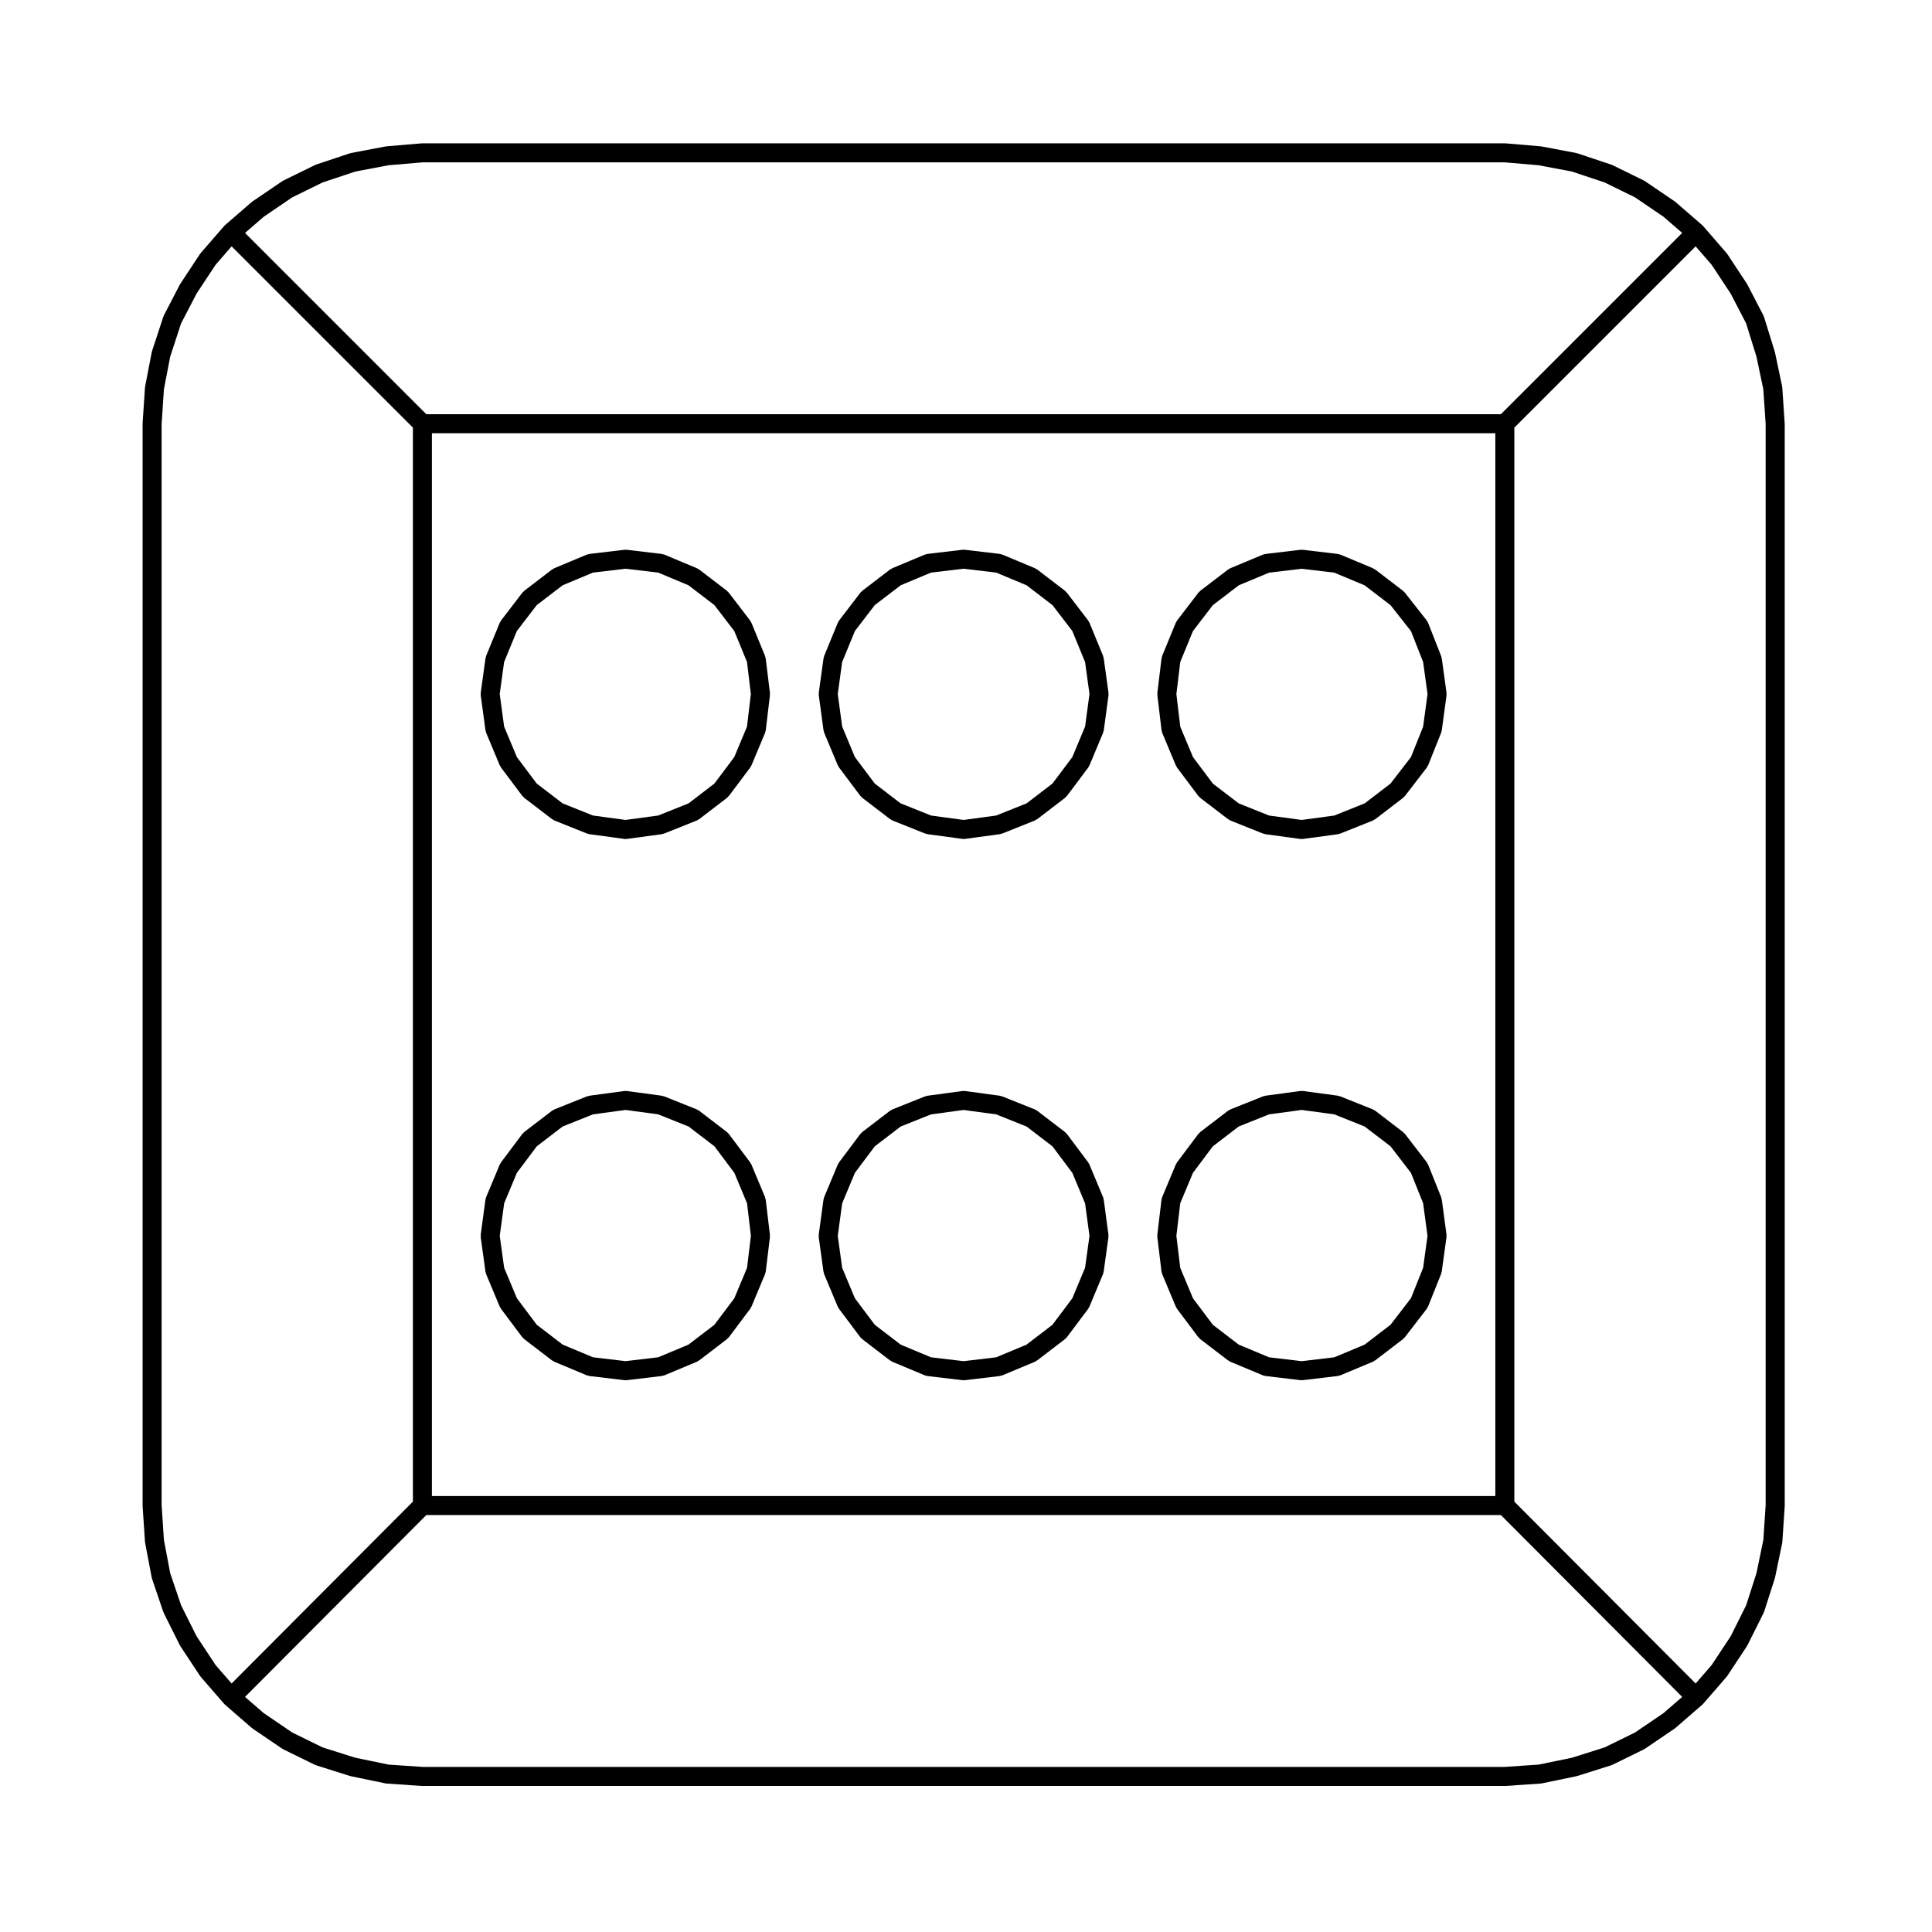 <?xml version="1.0" encoding="UTF-8"?>
<!-- The Best Svg Icon site in the world: iconSvg.co, Visit us! https://iconsvg.co -->
<svg fill="#000000" width="800px" height="800px" version="1.1" viewBox="144 144 512 512" xmlns="http://www.w3.org/2000/svg">
 <g>
  <path d="m616.95 256.12-0.629-9.445c-0.004-0.066-0.039-0.109-0.051-0.176-0.004-0.059 0.016-0.109 0-0.172l-1.891-8.973c-0.012-0.039-0.035-0.07-0.047-0.105s0-0.086-0.016-0.121l-2.832-9.129c-0.023-0.074-0.082-0.125-0.105-0.203-0.031-0.07-0.023-0.141-0.066-0.211l-4.25-8.195c-0.02-0.039-0.059-0.066-0.082-0.105-0.023-0.039-0.031-0.086-0.051-0.121l-5.195-7.871c-0.035-0.051-0.09-0.074-0.121-0.117-0.035-0.051-0.047-0.102-0.082-0.141l-6.141-7.082c-0.02-0.023-0.051-0.035-0.074-0.055-0.02-0.023-0.023-0.055-0.051-0.082-0.02-0.02-0.051-0.031-0.074-0.051-0.023-0.02-0.035-0.055-0.055-0.074l-7.082-6.141c-0.047-0.035-0.102-0.047-0.137-0.074-0.035-0.031-0.059-0.074-0.102-0.105l-7.863-5.348c-0.051-0.035-0.105-0.035-0.156-0.066-0.055-0.035-0.09-0.09-0.148-0.117l-8.344-4.09c-0.055-0.023-0.109-0.02-0.168-0.039-0.055-0.023-0.09-0.07-0.145-0.09l-8.973-2.992c-0.059-0.02-0.117-0.004-0.172-0.02-0.055-0.016-0.102-0.055-0.152-0.066l-9.129-1.734c-0.051-0.012-0.09 0.004-0.137 0.004-0.039-0.012-0.082-0.035-0.121-0.039l-9.289-0.785c-0.035 0-0.066 0.016-0.102 0.016-0.039-0.004-0.074-0.023-0.109-0.023l-286.87-0.004c-0.039 0-0.07 0.02-0.109 0.02-0.035 0.004-0.066-0.012-0.102-0.012l-9.289 0.785c-0.047 0.004-0.082 0.031-0.125 0.039-0.047 0.004-0.086-0.016-0.133-0.004l-9.129 1.734c-0.055 0.012-0.102 0.051-0.156 0.066-0.055 0.016-0.109 0-0.172 0.02l-8.973 2.992c-0.055 0.02-0.098 0.066-0.145 0.086-0.055 0.023-0.109 0.02-0.168 0.047l-8.344 4.09c-0.059 0.031-0.098 0.086-0.152 0.117-0.051 0.031-0.105 0.031-0.156 0.066l-7.871 5.352c-0.039 0.031-0.059 0.074-0.102 0.105-0.039 0.031-0.098 0.039-0.137 0.074l-7.082 6.141c-0.023 0.02-0.035 0.055-0.055 0.074-0.023 0.02-0.051 0.031-0.074 0.051-0.023 0.023-0.031 0.055-0.051 0.082-0.02 0.02-0.051 0.031-0.07 0.055l-6.141 7.082c-0.035 0.047-0.047 0.098-0.082 0.137-0.035 0.051-0.09 0.074-0.121 0.121l-5.195 7.871c-0.023 0.039-0.023 0.086-0.051 0.121-0.023 0.035-0.059 0.066-0.086 0.105l-4.254 8.188c-0.023 0.059-0.023 0.137-0.047 0.195-0.031 0.066-0.082 0.105-0.102 0.176l-2.992 9.129c-0.016 0.055-0.004 0.105-0.016 0.156-0.016 0.055-0.051 0.098-0.059 0.145l-1.734 8.973c-0.012 0.055 0.004 0.105 0 0.152-0.012 0.059-0.039 0.105-0.047 0.156l-0.629 9.445c0 0.031 0.012 0.055 0.012 0.09 0 0.023-0.016 0.051-0.016 0.082v286.7c0 0.031 0.016 0.055 0.016 0.082 0 0.035-0.012 0.059-0.012 0.09l0.629 9.445c0.004 0.055 0.035 0.105 0.039 0.156 0.004 0.051-0.012 0.098 0 0.141l1.734 9.129c0.012 0.066 0.051 0.109 0.066 0.176 0.016 0.055 0 0.109 0.02 0.168l2.992 8.816c0.016 0.047 0.059 0.059 0.074 0.102 0.031 0.074 0.023 0.145 0.059 0.215l4.254 8.504c0.02 0.035 0.059 0.051 0.082 0.086 0.031 0.059 0.035 0.121 0.07 0.176l5.195 7.871c0.023 0.039 0.074 0.059 0.105 0.102 0.039 0.051 0.051 0.109 0.098 0.16l6.141 7.082c0.02 0.023 0.047 0.031 0.066 0.051 0.023 0.023 0.031 0.066 0.059 0.09 0.02 0.023 0.051 0.031 0.074 0.051 0.02 0.02 0.031 0.051 0.051 0.07l7.082 6.141c0.039 0.039 0.098 0.051 0.141 0.086 0.035 0.031 0.055 0.07 0.09 0.098l7.871 5.352c0.035 0.023 0.082 0.016 0.117 0.035 0.07 0.047 0.117 0.105 0.191 0.145l8.344 4.09c0.055 0.031 0.117 0.02 0.176 0.039 0.066 0.031 0.109 0.082 0.176 0.102l8.973 2.832c0.051 0.016 0.105 0.012 0.156 0.023 0.035 0.012 0.059 0.035 0.098 0.039l9.129 1.891c0.086 0.02 0.176 0.02 0.262 0.031 0.023 0 0.051 0.02 0.082 0.02l9.289 0.629c0.055 0.004 0.109 0.004 0.172 0.004h286.86c0.059 0 0.109 0 0.168-0.004l9.289-0.629c0.031 0 0.055-0.02 0.082-0.02 0.09-0.012 0.176-0.012 0.266-0.031l9.129-1.891c0.031-0.004 0.059-0.031 0.09-0.039 0.055-0.016 0.105-0.012 0.156-0.023l8.973-2.832c0.07-0.02 0.109-0.07 0.176-0.102 0.059-0.02 0.117-0.012 0.176-0.039l8.344-4.09c0.07-0.039 0.117-0.105 0.188-0.145 0.039-0.02 0.082-0.012 0.117-0.035l7.871-5.352c0.039-0.023 0.055-0.066 0.09-0.098 0.051-0.035 0.105-0.047 0.145-0.086l7.082-6.141c0.02-0.02 0.031-0.051 0.051-0.07 0.023-0.02 0.055-0.023 0.082-0.051 0.023-0.023 0.031-0.066 0.059-0.09 0.02-0.02 0.047-0.023 0.066-0.051l6.141-7.082c0.047-0.051 0.055-0.109 0.098-0.16 0.031-0.039 0.082-0.059 0.105-0.102l5.195-7.871c0.035-0.055 0.039-0.117 0.07-0.176 0.02-0.035 0.059-0.051 0.082-0.086l4.254-8.504c0.039-0.082 0.039-0.168 0.07-0.246 0.016-0.047 0.059-0.066 0.082-0.105l2.832-8.816c0.012-0.039 0-0.086 0.012-0.121 0.016-0.051 0.051-0.09 0.059-0.137l1.891-9.129c0.012-0.059-0.012-0.109 0-0.168 0.012-0.066 0.039-0.109 0.047-0.176l0.629-9.445c0.004-0.031-0.016-0.055-0.012-0.09 0-0.023 0.016-0.051 0.016-0.082l-0.008-286.69c0-0.031-0.016-0.055-0.016-0.082-0.016-0.035 0-0.059 0-0.09zm-19.332 329.12-4.254 4.906-48.047-48.195v-284.62l48.043-48.043 4.258 4.906 5.039 7.637 4.086 7.871 2.734 8.812 1.824 8.664 0.613 9.203v286.51l-0.609 9.195-1.828 8.836-2.734 8.504-4.09 8.188zm-12.766 12.75-7.566 5.144-8.051 3.949-8.66 2.734-8.812 1.82-9.07 0.613h-286.65l-9.07-0.613-8.812-1.82-8.66-2.734-8.051-3.949-7.566-5.144-4.949-4.293 48.047-48.195h284.77l48.047 48.195zm-383.73-12.75-5.027-7.621-4.102-8.203-2.887-8.508-1.664-8.789-0.613-9.23v-286.51l0.613-9.23 1.668-8.652 2.875-8.777 4.098-7.894 5.039-7.637 4.258-4.906 48.043 48.043v284.62l-48.047 48.195zm12.766-383.8 7.566-5.144 8.051-3.949 8.66-2.887 8.832-1.672 9.035-0.766h286.66l9.039 0.766 8.832 1.672 8.664 2.887 8.055 3.949 7.566 5.144 4.941 4.289-48.043 48.043h-284.77l-48.043-48.043zm44.57 57.371h281.82v281.66h-281.82z"/>
  <path d="m451.82 337.52c0.016 0.133 0.082 0.246 0.109 0.371 0.031 0.102 0.02 0.207 0.066 0.309l3.621 8.66c0.023 0.066 0.098 0.09 0.121 0.152 0.066 0.125 0.098 0.266 0.18 0.383l5.668 7.559c0.059 0.074 0.141 0.105 0.207 0.168 0.102 0.105 0.16 0.23 0.277 0.316l7.402 5.668c0.051 0.039 0.117 0.02 0.168 0.059 0.141 0.098 0.266 0.215 0.434 0.281l8.66 3.465c0.105 0.047 0.215 0.035 0.324 0.066 0.098 0.023 0.172 0.082 0.273 0.098l9.289 1.258c0.109 0.02 0.223 0.023 0.332 0.023h0.004 0.004c0.109 0 0.223-0.004 0.332-0.023l9.289-1.258c0.102-0.016 0.176-0.07 0.273-0.098 0.105-0.031 0.215-0.02 0.324-0.066l8.66-3.465c0.168-0.066 0.293-0.188 0.434-0.281 0.051-0.039 0.117-0.02 0.168-0.059l7.402-5.668c0.105-0.082 0.156-0.195 0.246-0.289 0.07-0.07 0.156-0.102 0.215-0.172l5.824-7.559c0.105-0.141 0.145-0.309 0.227-0.457 0.023-0.059 0.09-0.09 0.117-0.145l3.465-8.66c0.031-0.09 0.02-0.176 0.051-0.266 0.031-0.109 0.09-0.211 0.105-0.328l1.258-9.289c0.016-0.121-0.023-0.23-0.023-0.348s0.035-0.223 0.02-0.332l-1.258-9.129c-0.016-0.105-0.074-0.188-0.102-0.293-0.023-0.098-0.016-0.191-0.055-0.289l-3.465-8.816c-0.039-0.109-0.125-0.191-0.188-0.293-0.066-0.117-0.09-0.242-0.176-0.348l-5.824-7.402c-0.07-0.09-0.168-0.137-0.246-0.211-0.074-0.074-0.117-0.16-0.195-0.227l-7.402-5.668c-0.098-0.07-0.195-0.09-0.297-0.141-0.098-0.055-0.168-0.137-0.266-0.18l-8.66-3.621c-0.117-0.051-0.238-0.039-0.352-0.07-0.105-0.031-0.207-0.098-0.324-0.105l-9.289-1.102c-0.102-0.016-0.188 0.02-0.289 0.02-0.105 0-0.203-0.035-0.309-0.02l-9.289 1.102c-0.121 0.016-0.223 0.082-0.336 0.105-0.109 0.031-0.227 0.023-0.336 0.07l-8.66 3.617c-0.102 0.047-0.172 0.125-0.266 0.18-0.102 0.055-0.203 0.074-0.297 0.141l-7.402 5.668c-0.09 0.07-0.137 0.172-0.215 0.25-0.082 0.082-0.176 0.121-0.246 0.215l-5.668 7.402c-0.07 0.09-0.09 0.195-0.145 0.297-0.055 0.098-0.137 0.168-0.188 0.277l-3.621 8.816c-0.039 0.105-0.031 0.211-0.059 0.316-0.031 0.117-0.102 0.215-0.105 0.336l-1.102 9.129c-0.016 0.105 0.02 0.195 0.02 0.301 0 0.102-0.035 0.191-0.02 0.297zm13.582-33.137 6.879-5.269 8.035-3.356 8.641-1.027 8.641 1.027 8.035 3.356 6.883 5.273 5.41 6.871 3.219 8.188 1.164 8.484-1.168 8.652-3.219 8.039-5.414 7.031-6.856 5.25-8.047 3.223-8.645 1.168-8.645-1.168-8.047-3.223-6.852-5.246-5.266-7.023-3.371-8.062-1.023-8.637 1.023-8.5 3.367-8.195z"/>
  <path d="m437.76 327.59-1.258-9.129c-0.016-0.105-0.074-0.195-0.105-0.309-0.031-0.105-0.02-0.207-0.059-0.312l-3.621-8.816c-0.051-0.105-0.133-0.18-0.188-0.277-0.059-0.102-0.082-0.207-0.145-0.297l-5.668-7.402c-0.07-0.098-0.168-0.141-0.246-0.223-0.082-0.082-0.125-0.176-0.215-0.246l-7.402-5.668c-0.098-0.07-0.203-0.09-0.297-0.141-0.102-0.055-0.168-0.137-0.266-0.18l-8.66-3.621c-0.117-0.051-0.238-0.039-0.352-0.07-0.105-0.031-0.207-0.098-0.324-0.105l-9.285-1.102c-0.102-0.016-0.191 0.02-0.289 0.02-0.105 0-0.203-0.035-0.309-0.02l-9.289 1.102c-0.121 0.016-0.223 0.082-0.336 0.105-0.109 0.031-0.227 0.023-0.336 0.07l-8.66 3.621c-0.105 0.047-0.176 0.125-0.266 0.18-0.098 0.055-0.203 0.074-0.293 0.141l-7.402 5.668c-0.09 0.07-0.141 0.172-0.215 0.25-0.074 0.082-0.176 0.121-0.246 0.215l-5.668 7.402c-0.07 0.098-0.09 0.203-0.145 0.297-0.055 0.102-0.141 0.172-0.188 0.277l-3.621 8.816c-0.039 0.105-0.031 0.207-0.059 0.312-0.031 0.105-0.09 0.191-0.105 0.309l-1.258 9.129c-0.016 0.109 0.02 0.215 0.02 0.332 0 0.117-0.039 0.227-0.02 0.348l1.258 9.289c0.016 0.125 0.082 0.23 0.117 0.352 0.023 0.098 0.02 0.188 0.055 0.281l3.621 8.66c0.023 0.066 0.098 0.09 0.125 0.152 0.066 0.125 0.098 0.266 0.188 0.383l5.668 7.559c0.055 0.074 0.141 0.105 0.207 0.168 0.098 0.105 0.16 0.23 0.277 0.316l7.402 5.668c0.051 0.039 0.117 0.02 0.168 0.059 0.141 0.098 0.266 0.215 0.434 0.281l8.66 3.465c0.105 0.047 0.215 0.035 0.324 0.066 0.098 0.023 0.172 0.082 0.273 0.098l9.289 1.258c0.109 0.02 0.223 0.023 0.332 0.023 0.109 0 0.223-0.004 0.332-0.023l9.289-1.258c0.102-0.016 0.176-0.07 0.273-0.098 0.105-0.031 0.215-0.02 0.324-0.066l8.66-3.465c0.168-0.066 0.293-0.188 0.434-0.281 0.051-0.039 0.117-0.02 0.168-0.059l7.402-5.668c0.109-0.09 0.176-0.215 0.277-0.316 0.066-0.066 0.145-0.098 0.207-0.168l5.668-7.559c0.09-0.117 0.117-0.258 0.18-0.383 0.031-0.066 0.102-0.09 0.121-0.152l3.621-8.66c0.039-0.098 0.031-0.188 0.059-0.289 0.035-0.117 0.102-0.223 0.117-0.348l1.258-9.289c0.016-0.121-0.023-0.23-0.023-0.348-0.02-0.109 0.023-0.215 0.008-0.324zm-14.848 24.062-6.852 5.246-8.047 3.223-8.645 1.168-8.645-1.168-8.047-3.223-6.852-5.246-5.266-7.023-3.375-8.082-1.168-8.625 1.164-8.465 3.375-8.223 5.262-6.863 6.879-5.269 8.031-3.356 8.641-1.027 8.641 1.027 8.035 3.356 6.879 5.269 5.262 6.863 3.375 8.223 1.164 8.465-1.164 8.625-3.379 8.082z"/>
  <path d="m346.92 318.5c-0.016-0.121-0.082-0.223-0.109-0.332-0.023-0.105-0.016-0.215-0.059-0.324l-3.621-8.816c-0.047-0.105-0.133-0.18-0.188-0.277-0.055-0.102-0.074-0.207-0.145-0.297l-5.668-7.402c-0.07-0.098-0.172-0.137-0.246-0.223-0.082-0.082-0.125-0.176-0.215-0.246l-7.402-5.668c-0.09-0.07-0.203-0.09-0.297-0.141-0.098-0.055-0.16-0.137-0.266-0.18l-8.66-3.621c-0.117-0.051-0.23-0.039-0.348-0.07-0.109-0.031-0.207-0.098-0.324-0.105l-9.289-1.102c-0.102-0.016-0.191 0.02-0.289 0.02-0.105 0-0.203-0.035-0.309-0.02l-9.289 1.102c-0.121 0.016-0.223 0.082-0.336 0.105-0.109 0.031-0.227 0.023-0.336 0.07l-8.66 3.621c-0.105 0.047-0.176 0.125-0.266 0.18-0.098 0.055-0.203 0.074-0.293 0.141l-7.402 5.668c-0.09 0.07-0.141 0.172-0.215 0.25-0.074 0.082-0.176 0.121-0.246 0.215l-5.668 7.402c-0.07 0.098-0.09 0.203-0.145 0.297-0.055 0.102-0.141 0.172-0.188 0.277l-3.621 8.816c-0.039 0.102-0.031 0.203-0.059 0.309-0.023 0.105-0.09 0.195-0.105 0.312l-1.258 9.129c-0.016 0.109 0.02 0.215 0.02 0.332 0 0.117-0.039 0.227-0.02 0.348l1.258 9.289c0.016 0.125 0.082 0.23 0.117 0.352 0.023 0.098 0.02 0.188 0.055 0.281l3.621 8.66c0.023 0.066 0.098 0.09 0.125 0.152 0.066 0.125 0.098 0.266 0.188 0.383l5.668 7.559c0.055 0.074 0.141 0.105 0.207 0.168 0.098 0.105 0.16 0.23 0.277 0.316l7.402 5.668c0.051 0.039 0.117 0.02 0.168 0.059 0.141 0.098 0.266 0.215 0.434 0.281l8.66 3.465c0.105 0.047 0.215 0.035 0.324 0.066 0.098 0.023 0.172 0.082 0.273 0.098l9.289 1.258c0.109 0.02 0.223 0.023 0.332 0.023s0.223-0.004 0.332-0.023l9.289-1.258c0.102-0.016 0.176-0.07 0.273-0.098 0.105-0.031 0.215-0.02 0.324-0.066l8.66-3.465c0.168-0.066 0.293-0.188 0.434-0.281 0.051-0.039 0.117-0.02 0.168-0.059l7.402-5.668c0.117-0.09 0.18-0.215 0.277-0.316 0.066-0.066 0.145-0.098 0.207-0.168l5.668-7.559c0.09-0.117 0.117-0.258 0.188-0.383 0.031-0.066 0.102-0.09 0.125-0.152l3.621-8.66c0.039-0.102 0.031-0.207 0.059-0.312 0.035-0.121 0.102-0.238 0.117-0.367l1.102-9.289c0.012-0.105-0.02-0.195-0.023-0.297 0-0.105 0.035-0.195 0.023-0.301zm-13.594 33.152-6.852 5.246-8.047 3.223-8.645 1.168-8.645-1.168-8.047-3.223-6.852-5.246-5.266-7.023-3.375-8.082-1.168-8.625 1.164-8.465 3.375-8.223 5.262-6.863 6.879-5.269 8.031-3.356 8.641-1.027 8.641 1.027 8.031 3.356 6.879 5.269 5.262 6.863 3.367 8.195 1.023 8.5-1.027 8.645-3.371 8.062z"/>
  <path d="m346.92 461.93c-0.016-0.121-0.082-0.223-0.109-0.336-0.031-0.109-0.02-0.227-0.066-0.336l-3.621-8.66c-0.039-0.105-0.125-0.172-0.18-0.266-0.051-0.09-0.07-0.188-0.133-0.273l-5.668-7.559c-0.07-0.098-0.176-0.145-0.258-0.23-0.082-0.082-0.133-0.18-0.227-0.258l-7.402-5.668c-0.098-0.074-0.211-0.102-0.316-0.156-0.102-0.055-0.172-0.137-0.281-0.18l-8.66-3.465c-0.102-0.039-0.207-0.031-0.309-0.059-0.105-0.023-0.188-0.086-0.293-0.102l-9.289-1.258c-0.121-0.02-0.23 0.016-0.348 0.016-0.109 0.004-0.215-0.035-0.328-0.016l-0.312 0.047h-0.012l-8.961 1.215c-0.105 0.016-0.191 0.074-0.293 0.105-0.102 0.023-0.207 0.016-0.301 0.055l-8.66 3.465c-0.105 0.047-0.188 0.125-0.289 0.188-0.102 0.059-0.215 0.082-0.312 0.152l-7.402 5.668c-0.098 0.074-0.145 0.176-0.227 0.262-0.082 0.086-0.18 0.133-0.25 0.227l-5.668 7.559c-0.059 0.086-0.074 0.18-0.125 0.273-0.055 0.098-0.141 0.16-0.18 0.266l-3.621 8.66c-0.047 0.105-0.035 0.223-0.066 0.328-0.031 0.105-0.09 0.191-0.105 0.309l-1.258 9.289c-0.016 0.121 0.02 0.23 0.02 0.348 0 0.117-0.035 0.223-0.02 0.332l1.258 9.129c0.016 0.121 0.082 0.223 0.109 0.336 0.023 0.098 0.016 0.195 0.055 0.293l3.621 8.66c0.023 0.066 0.098 0.09 0.125 0.152 0.066 0.125 0.098 0.266 0.188 0.383l5.668 7.559c0.055 0.074 0.141 0.105 0.207 0.168 0.098 0.105 0.16 0.23 0.277 0.316l7.402 5.668c0.051 0.039 0.109 0.02 0.168 0.055 0.133 0.098 0.242 0.207 0.398 0.273l8.66 3.621c0.117 0.051 0.23 0.039 0.352 0.07 0.109 0.031 0.207 0.098 0.324 0.105l9.289 1.102c0.102 0.016 0.195 0.02 0.293 0.02s0.195-0.004 0.293-0.02l9.289-1.102c0.117-0.016 0.211-0.082 0.324-0.105 0.117-0.031 0.238-0.02 0.352-0.07l8.66-3.621c0.156-0.066 0.262-0.176 0.398-0.273 0.051-0.035 0.117-0.016 0.168-0.055l7.402-5.668c0.117-0.09 0.18-0.215 0.277-0.316 0.066-0.066 0.145-0.098 0.207-0.168l5.668-7.559c0.09-0.117 0.117-0.258 0.188-0.383 0.031-0.066 0.102-0.09 0.125-0.152l3.621-8.66c0.039-0.102 0.031-0.203 0.059-0.309 0.035-0.121 0.102-0.238 0.117-0.367l1.102-9.129c0.012-0.105-0.02-0.195-0.023-0.301 0-0.102 0.035-0.191 0.023-0.297zm-13.594 33.145-6.867 5.262-8.031 3.356-8.641 1.027-8.641-1.027-8.031-3.356-6.867-5.262-5.266-7.023-3.379-8.086-1.164-8.449 1.168-8.625 3.375-8.082 5.266-7.023 6.852-5.246 8.047-3.223 8.645-1.168 8.645 1.168 8.047 3.223 6.852 5.246 5.266 7.023 3.371 8.062 1.023 8.637-1.023 8.488-3.371 8.062z"/>
  <path d="m436.5 461.89c-0.02-0.109-0.082-0.207-0.105-0.312-0.023-0.105-0.02-0.215-0.07-0.316l-3.621-8.66c-0.039-0.105-0.121-0.172-0.176-0.273-0.055-0.086-0.07-0.18-0.125-0.266l-5.668-7.559c-0.074-0.098-0.176-0.145-0.262-0.23-0.086-0.082-0.133-0.188-0.223-0.258l-7.402-5.668c-0.102-0.074-0.215-0.102-0.316-0.156-0.102-0.055-0.172-0.137-0.281-0.18l-8.66-3.465c-0.102-0.039-0.207-0.031-0.309-0.059-0.105-0.023-0.188-0.086-0.293-0.102l-9.289-1.258c-0.121-0.02-0.23 0.016-0.348 0.016-0.109 0.004-0.215-0.035-0.328-0.016l-0.312 0.047h-0.016l-8.961 1.215c-0.105 0.016-0.191 0.074-0.293 0.105-0.105 0.023-0.207 0.016-0.309 0.055l-8.66 3.465c-0.105 0.047-0.188 0.125-0.289 0.188-0.102 0.055-0.215 0.082-0.312 0.152l-7.402 5.668c-0.098 0.074-0.145 0.176-0.227 0.262-0.082 0.086-0.18 0.133-0.25 0.227l-5.668 7.559c-0.059 0.086-0.074 0.18-0.125 0.266-0.055 0.102-0.137 0.168-0.18 0.273l-3.621 8.66c-0.047 0.105-0.035 0.215-0.066 0.324-0.031 0.105-0.098 0.195-0.105 0.312l-1.258 9.289c-0.016 0.121 0.02 0.23 0.02 0.348 0 0.117-0.035 0.223-0.02 0.332l1.258 9.129c0.016 0.121 0.082 0.223 0.109 0.336 0.023 0.098 0.016 0.195 0.055 0.293l3.621 8.66c0.023 0.066 0.098 0.09 0.125 0.152 0.066 0.125 0.098 0.266 0.188 0.383l5.668 7.559c0.055 0.074 0.141 0.105 0.207 0.168 0.098 0.105 0.16 0.23 0.277 0.316l7.402 5.668c0.051 0.039 0.109 0.02 0.168 0.055 0.133 0.098 0.242 0.207 0.398 0.273l8.66 3.621c0.117 0.051 0.23 0.039 0.352 0.07 0.109 0.031 0.207 0.098 0.324 0.105l9.289 1.102c0.102 0.016 0.195 0.02 0.293 0.02 0.098 0 0.195-0.004 0.293-0.02l9.285-1.102c0.117-0.016 0.215-0.082 0.324-0.105 0.117-0.031 0.238-0.02 0.352-0.07l8.66-3.621c0.152-0.066 0.262-0.176 0.395-0.273 0.051-0.035 0.117-0.016 0.168-0.055l7.402-5.668c0.109-0.09 0.176-0.215 0.277-0.316 0.066-0.066 0.145-0.098 0.207-0.168l5.668-7.559c0.09-0.117 0.117-0.258 0.18-0.383 0.031-0.066 0.102-0.09 0.121-0.152l3.621-8.66c0.039-0.098 0.035-0.195 0.059-0.293 0.035-0.117 0.102-0.215 0.109-0.336l1.258-9.129c0.016-0.109-0.02-0.215-0.02-0.332 0-0.117 0.039-0.227 0.023-0.348zm-13.594 33.191-6.867 5.262-8.035 3.356-8.641 1.027-8.641-1.027-8.031-3.356-6.867-5.262-5.266-7.023-3.379-8.086-1.164-8.449 1.168-8.625 3.375-8.082 5.266-7.023 6.852-5.246 8.047-3.223 8.645-1.168 8.645 1.168 8.047 3.223 6.852 5.246 5.266 7.023 3.379 8.082 1.164 8.625-1.164 8.449-3.379 8.086z"/>
  <path d="m526.09 461.89c-0.02-0.105-0.082-0.195-0.105-0.301-0.023-0.102-0.012-0.195-0.051-0.297l-3.465-8.66c-0.051-0.105-0.133-0.18-0.188-0.281-0.059-0.105-0.086-0.227-0.156-0.324l-5.824-7.559c-0.074-0.098-0.172-0.137-0.258-0.215-0.074-0.074-0.117-0.172-0.207-0.242l-7.402-5.668c-0.102-0.074-0.215-0.102-0.312-0.152-0.105-0.059-0.176-0.141-0.289-0.188l-8.66-3.465c-0.102-0.039-0.207-0.031-0.309-0.059-0.105-0.023-0.188-0.086-0.293-0.102l-9.289-1.258c-0.121-0.02-0.23 0.016-0.348 0.016-0.109 0.004-0.215-0.035-0.328-0.016l-0.312 0.047h-0.02l-8.957 1.215c-0.105 0.016-0.191 0.074-0.293 0.105-0.105 0.023-0.207 0.016-0.309 0.055l-8.66 3.465c-0.105 0.047-0.188 0.125-0.289 0.188-0.102 0.055-0.215 0.082-0.312 0.152l-7.402 5.668c-0.098 0.074-0.145 0.176-0.227 0.266-0.086 0.082-0.18 0.125-0.258 0.223l-5.668 7.559c-0.059 0.086-0.074 0.18-0.121 0.266-0.055 0.098-0.141 0.168-0.18 0.273l-3.621 8.66c-0.051 0.105-0.039 0.227-0.07 0.336s-0.102 0.215-0.105 0.336l-1.102 9.289c-0.016 0.105 0.02 0.195 0.02 0.297 0 0.105-0.035 0.195-0.02 0.301l1.102 9.129c0.016 0.133 0.082 0.246 0.109 0.367 0.031 0.105 0.02 0.207 0.066 0.309l3.621 8.66c0.023 0.066 0.098 0.09 0.121 0.152 0.066 0.125 0.098 0.266 0.18 0.383l5.668 7.559c0.059 0.074 0.141 0.105 0.207 0.168 0.102 0.105 0.16 0.23 0.277 0.316l7.402 5.668c0.051 0.039 0.117 0.02 0.168 0.055 0.133 0.098 0.242 0.207 0.395 0.273l8.66 3.621c0.117 0.051 0.238 0.039 0.352 0.07 0.105 0.031 0.207 0.098 0.324 0.105l9.289 1.102c0.102 0.016 0.195 0.02 0.293 0.02h0.004 0.004c0.098 0 0.191-0.004 0.293-0.02l9.289-1.102c0.117-0.016 0.215-0.082 0.324-0.105 0.117-0.031 0.238-0.02 0.352-0.07l8.66-3.621c0.152-0.066 0.262-0.176 0.395-0.273 0.051-0.035 0.117-0.016 0.168-0.055l7.402-5.668c0.105-0.082 0.156-0.195 0.246-0.289 0.07-0.07 0.156-0.102 0.215-0.172l5.824-7.559c0.105-0.141 0.145-0.309 0.227-0.457 0.023-0.059 0.09-0.09 0.117-0.145l3.465-8.66c0.035-0.09 0.02-0.18 0.051-0.273 0.031-0.105 0.09-0.207 0.105-0.316l1.258-9.129c0.016-0.109-0.02-0.215-0.02-0.332 0-0.117 0.039-0.227 0.023-0.348zm-13.586 33.188-6.871 5.266-8.035 3.356-8.641 1.027-8.641-1.027-8.035-3.356-6.867-5.262-5.266-7.023-3.371-8.062-1.023-8.488 1.023-8.637 3.371-8.062 5.266-7.023 6.852-5.246 8.047-3.223 8.645-1.168 8.645 1.168 8.047 3.223 6.856 5.25 5.414 7.031 3.219 8.039 1.168 8.652-1.164 8.473-3.223 8.051z"/>
 </g>
</svg>